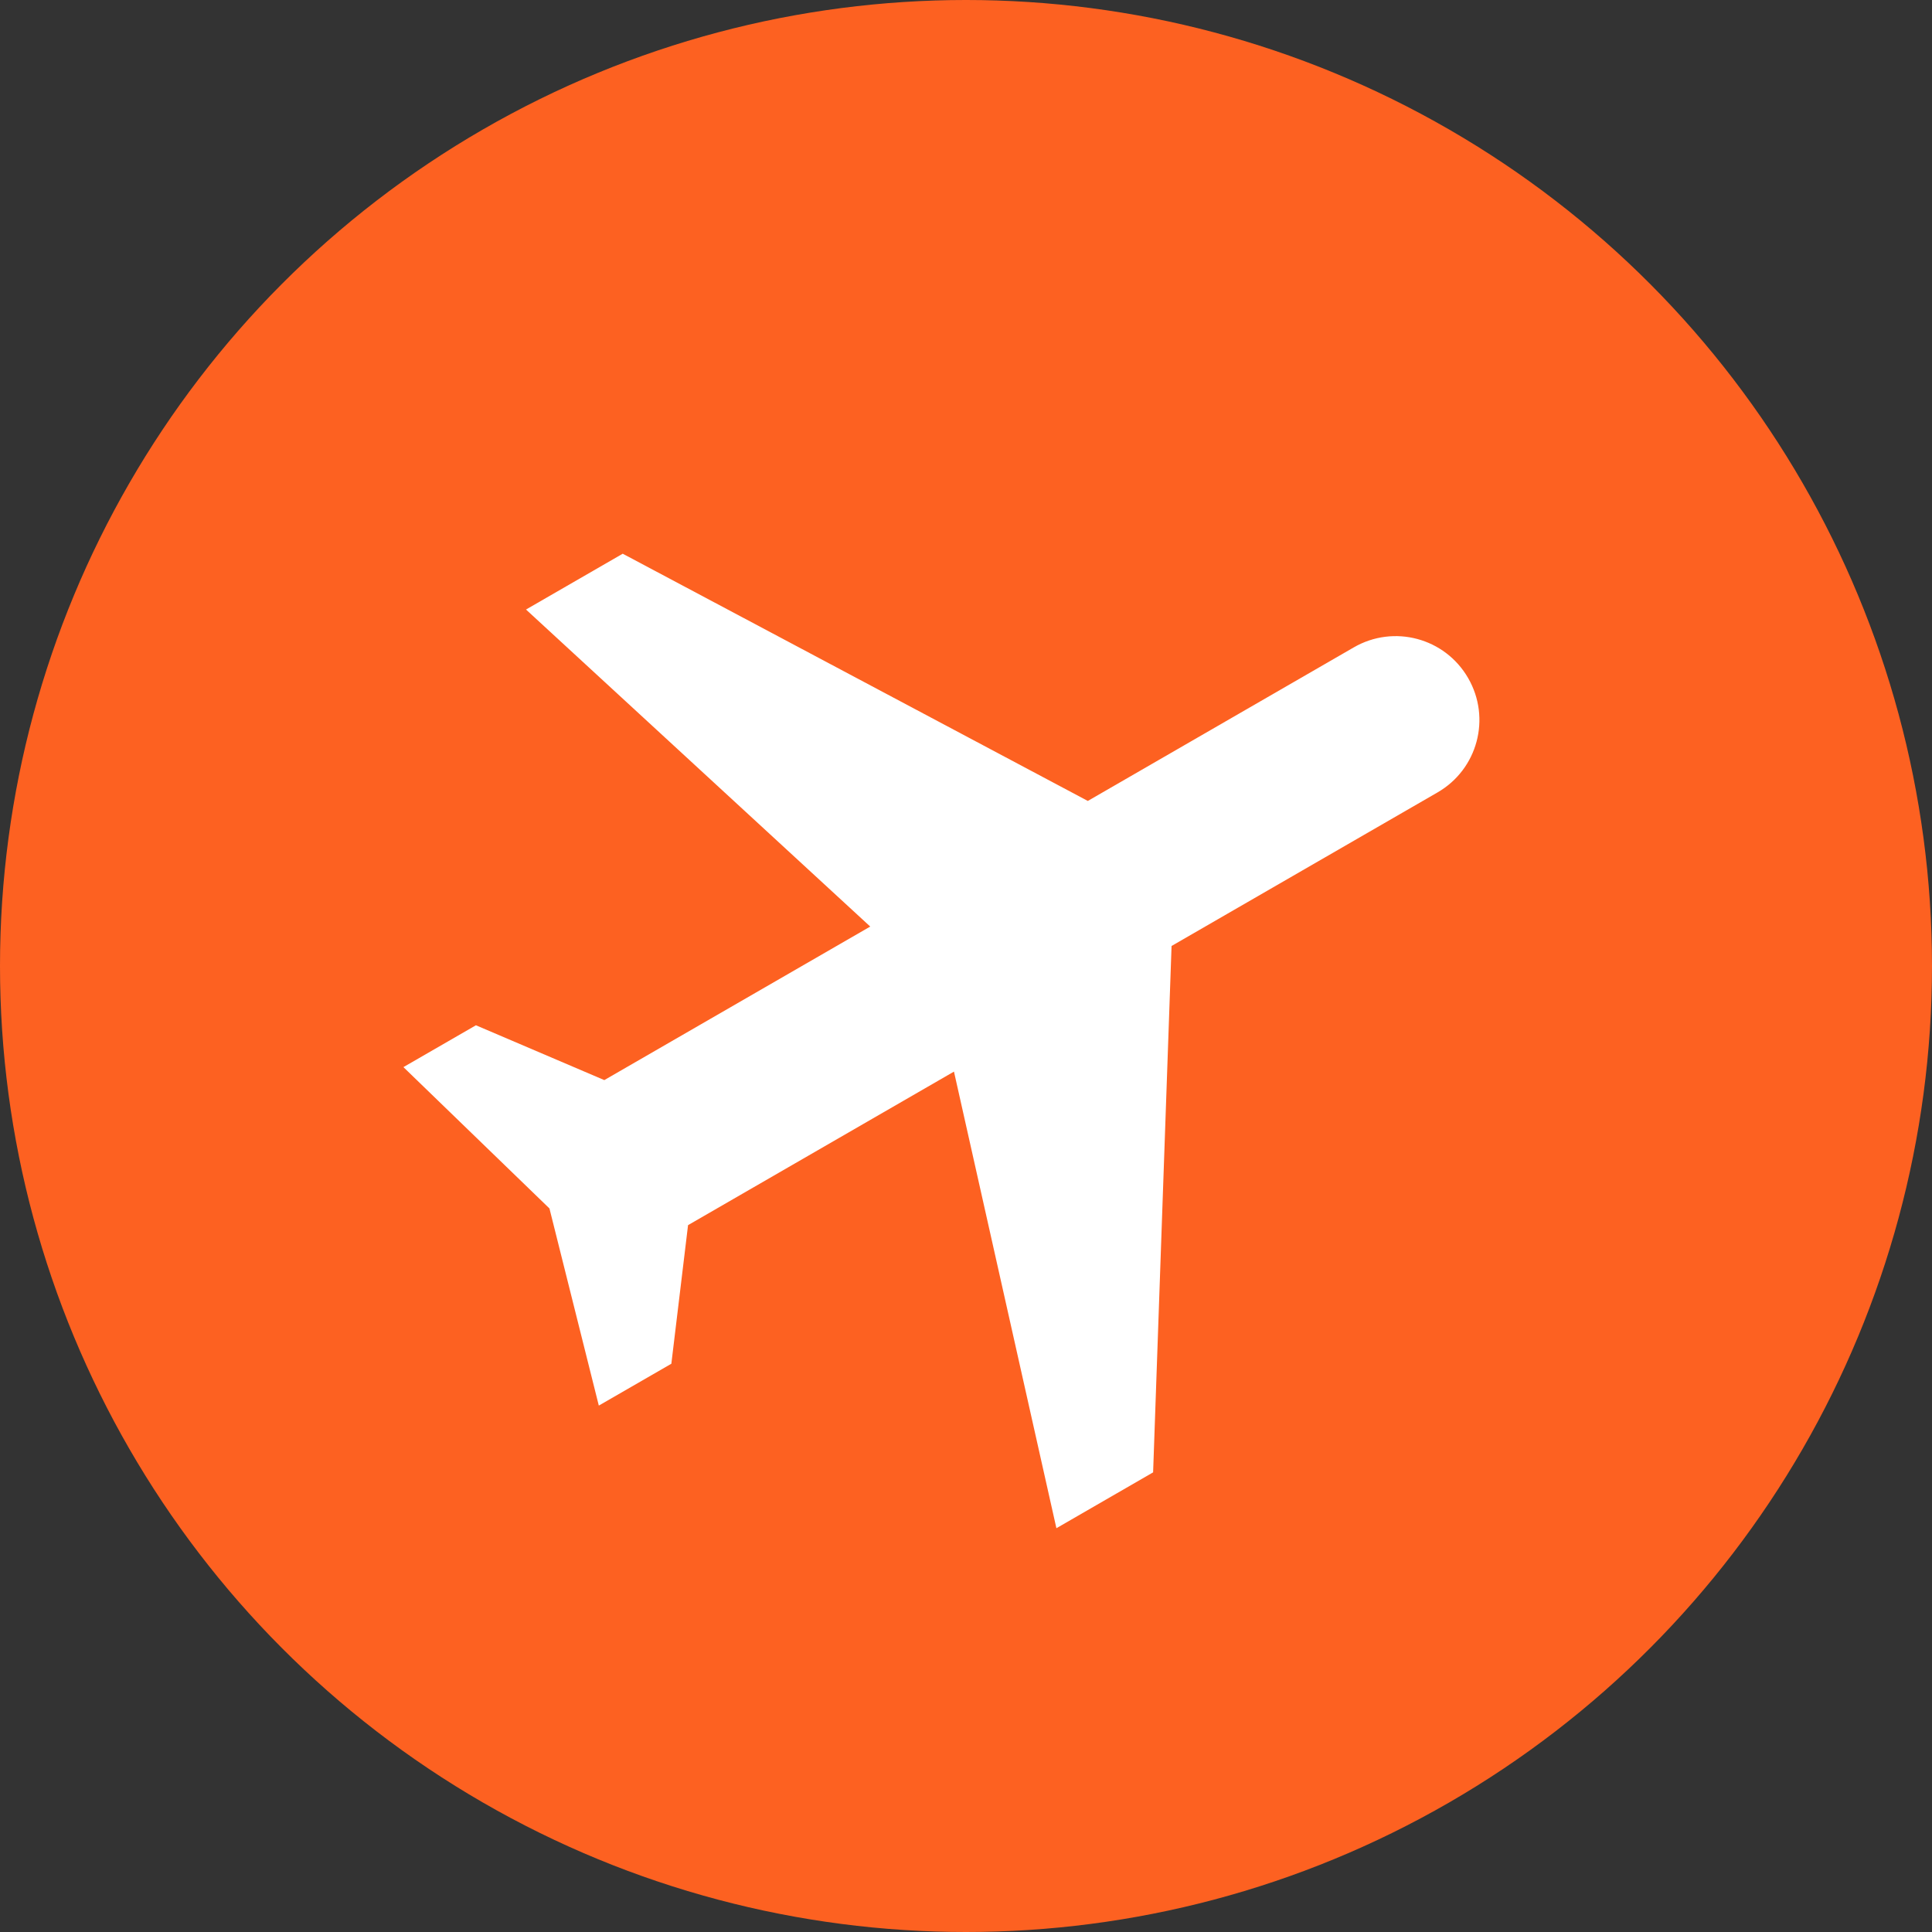 <svg width="53" height="53" viewBox="0 0 53 53" fill="none" xmlns="http://www.w3.org/2000/svg">
<rect x="0" y="0" width="53" height="53" fill="#333333" stroke="none"/>
<circle cx="26.5" cy="26.5" r="26.5" fill="#FD6121"/>
<path d="M28.98 41.923L31.633 40.391L32.139 25.951L39.434 21.739C40.535 21.104 40.911 19.702 40.275 18.601C39.639 17.5 38.238 17.124 37.137 17.76L29.842 21.972L17.083 15.19L14.43 16.721L23.873 25.418L16.578 29.63L13.056 28.126L11.067 29.274L15.073 33.151L16.427 38.559L18.417 37.411L18.875 33.609L26.17 29.397L28.98 41.923Z" fill="white"/>
</svg>
